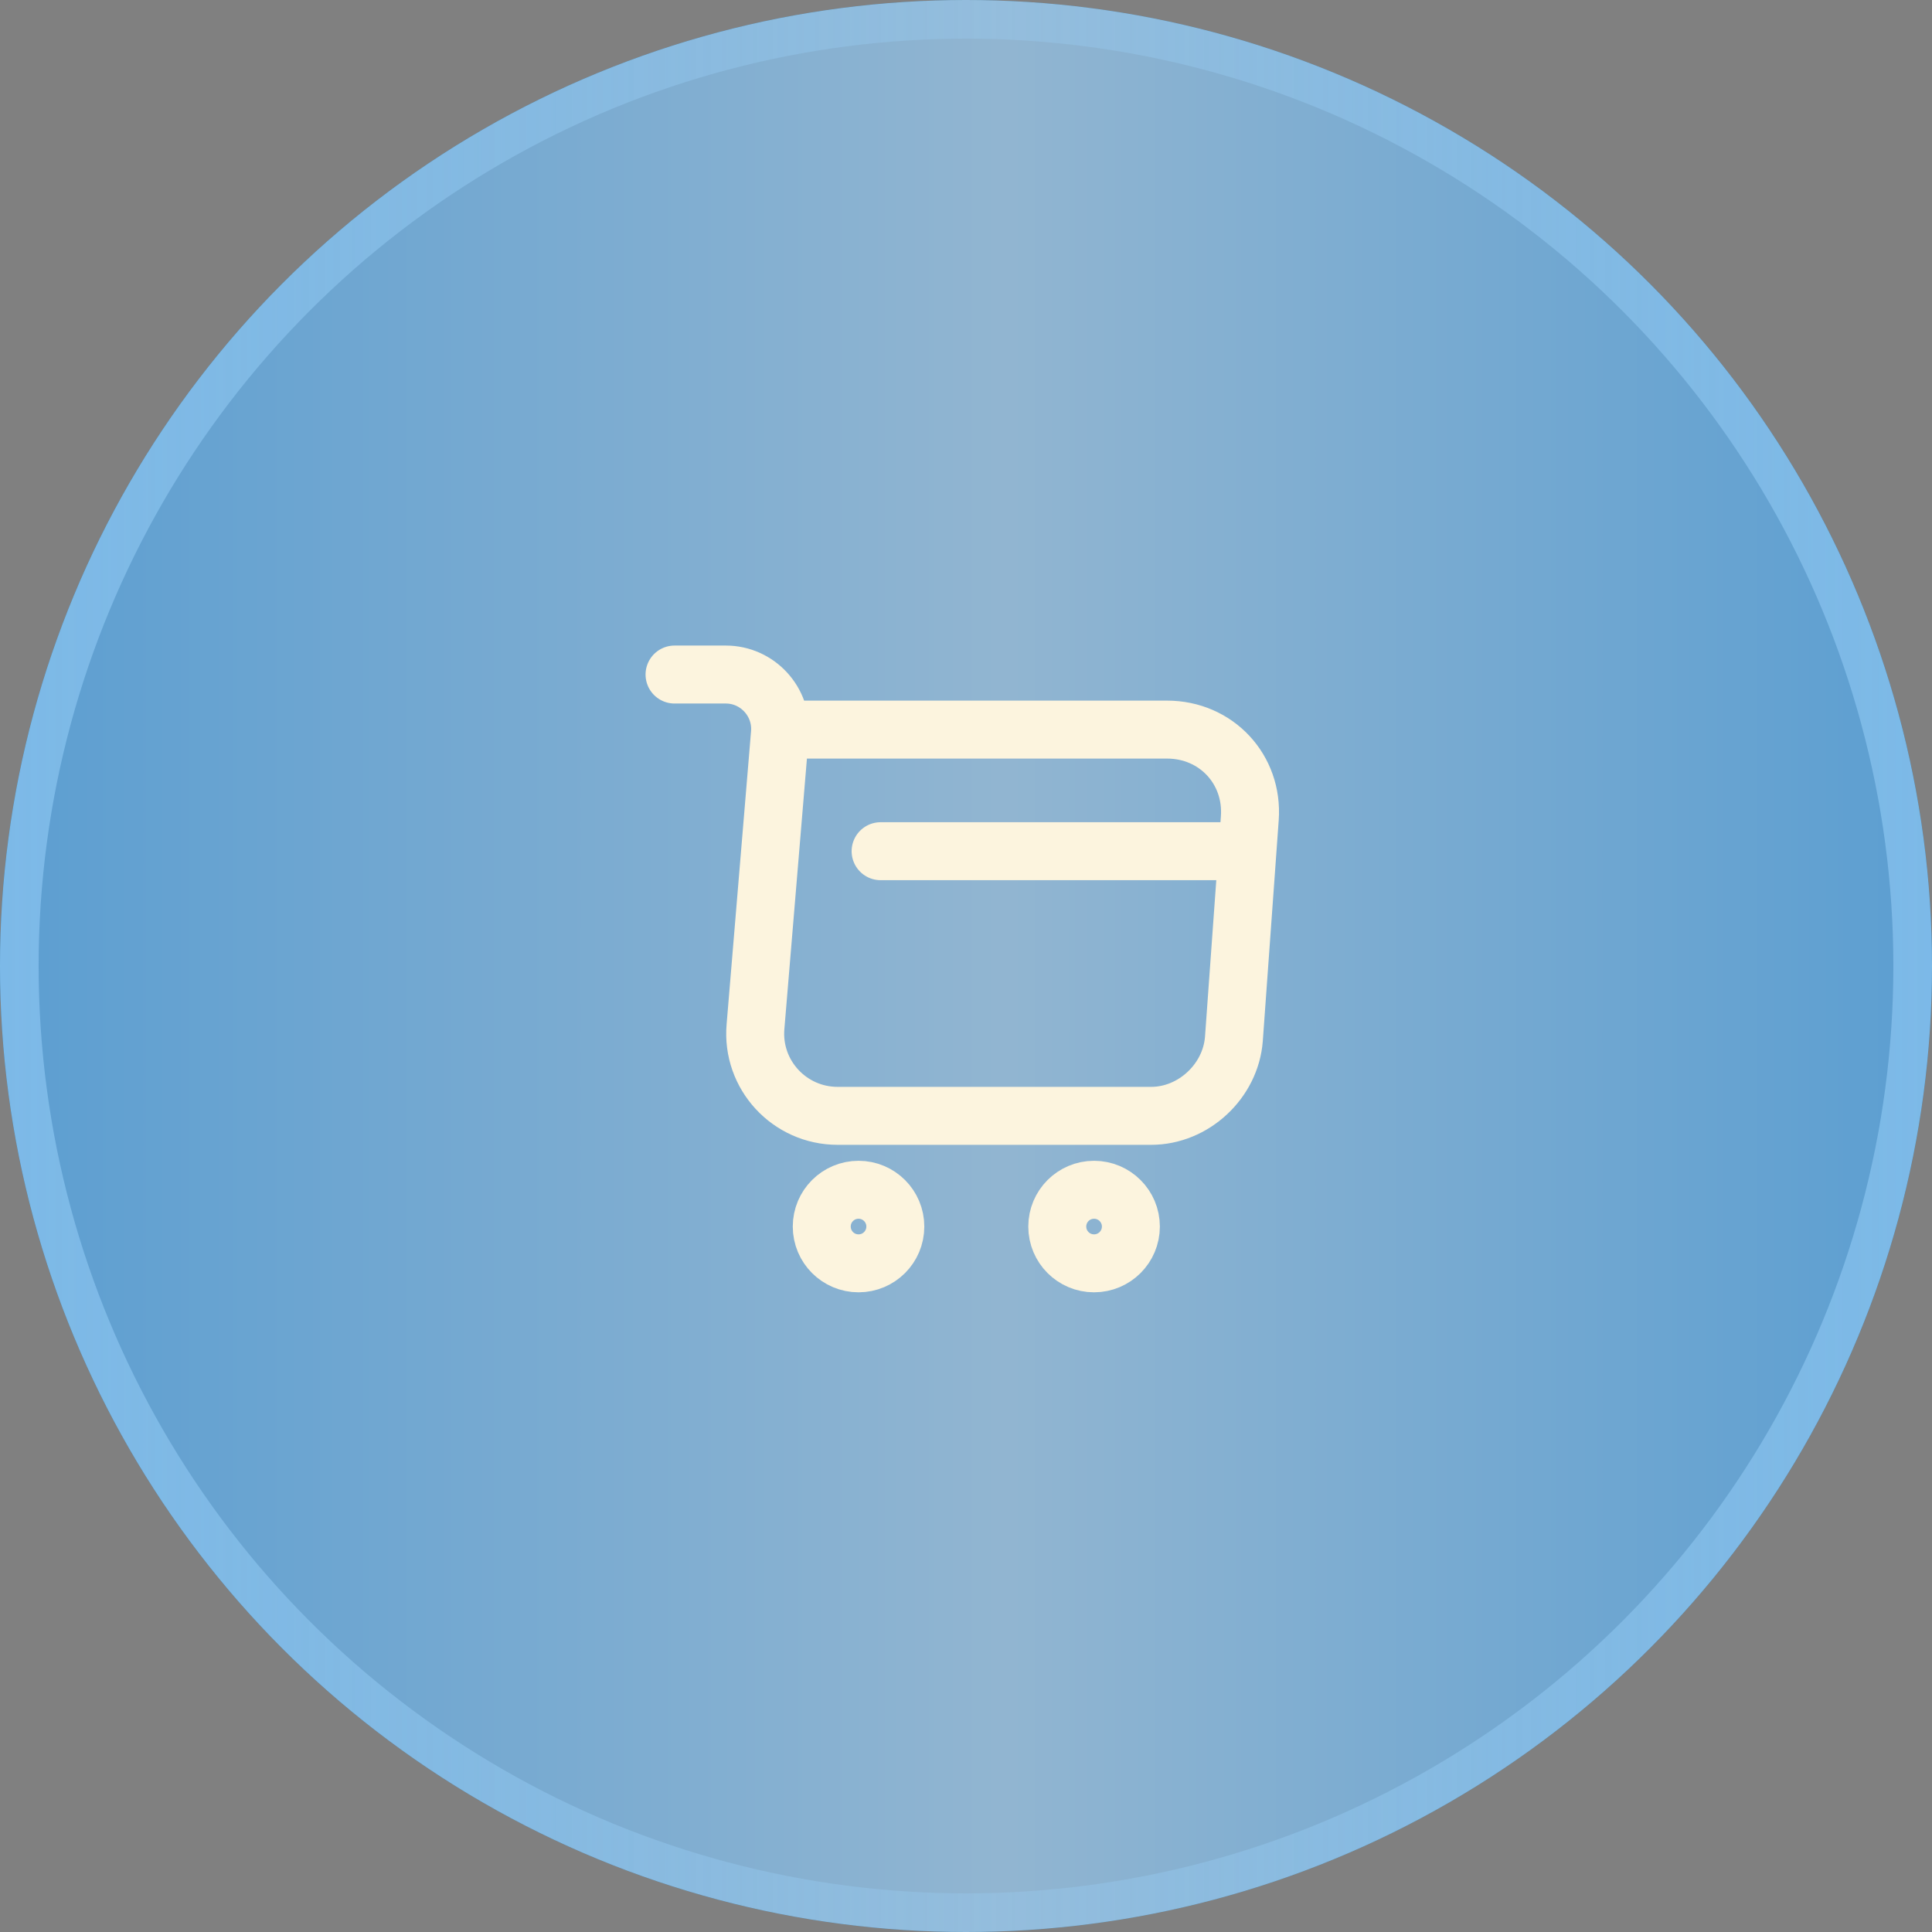 <svg width="50" height="50" viewBox="0 0 50 50" fill="none" xmlns="http://www.w3.org/2000/svg">
<rect x="0" y="0" width="50" height="50" fill="#808080" stroke="none"/>
<circle cx="25" cy="25" r="25" fill="#00599A" fill-opacity="0.92"/>
<circle cx="25" cy="25" r="25" fill="url(#paint0_linear_270_844)" fill-opacity="0.55"/>
<circle cx="25" cy="25" r="24.5" stroke="url(#paint1_linear_270_844)" stroke-opacity="0.5"/>
<path d="M17.457 17.457H18.783C19.606 17.457 20.253 18.166 20.185 18.981L19.552 26.57C19.446 27.812 20.428 28.878 21.678 28.878H29.792C30.889 28.878 31.849 27.979 31.933 26.89L32.345 21.176C32.436 19.911 31.476 18.882 30.204 18.882H20.367" stroke="#FCF4DE" stroke-width="1.5" stroke-miterlimit="10" stroke-linecap="round" stroke-linejoin="round"/>
<path d="M28.314 32.695C28.84 32.695 29.267 32.269 29.267 31.743C29.267 31.217 28.84 30.791 28.314 30.791C27.788 30.791 27.362 31.217 27.362 31.743C27.362 32.269 27.788 32.695 28.314 32.695Z" stroke="#FCF4DE" stroke-width="1.5" stroke-miterlimit="10" stroke-linecap="round" stroke-linejoin="round"/>
<path d="M22.219 32.695C22.745 32.695 23.171 32.269 23.171 31.743C23.171 31.217 22.745 30.791 22.219 30.791C21.693 30.791 21.267 31.217 21.267 31.743C21.267 32.269 21.693 32.695 22.219 32.695Z" stroke="#FCF4DE" stroke-width="1.5" stroke-miterlimit="10" stroke-linecap="round" stroke-linejoin="round"/>
<path d="M22.79 22.029H31.933" stroke="#FCF4DE" stroke-width="1.5" stroke-miterlimit="10" stroke-linecap="round" stroke-linejoin="round"/>
<defs>
<linearGradient id="paint0_linear_270_844" x1="0" y1="25" x2="50" y2="25" gradientUnits="userSpaceOnUse">
<stop stop-color="#9ED5FE"/>
<stop offset="0.52" stop-color="white"/>
<stop offset="1" stop-color="#9DD5FE"/>
</linearGradient>
<linearGradient id="paint1_linear_270_844" x1="0" y1="25" x2="50" y2="25" gradientUnits="userSpaceOnUse">
<stop stop-color="#9DD5FE"/>
<stop offset="0.51" stop-color="#9DD5FE" stop-opacity="0.5"/>
<stop offset="1" stop-color="#9DD5FE"/>
</linearGradient>
</defs>
</svg>
